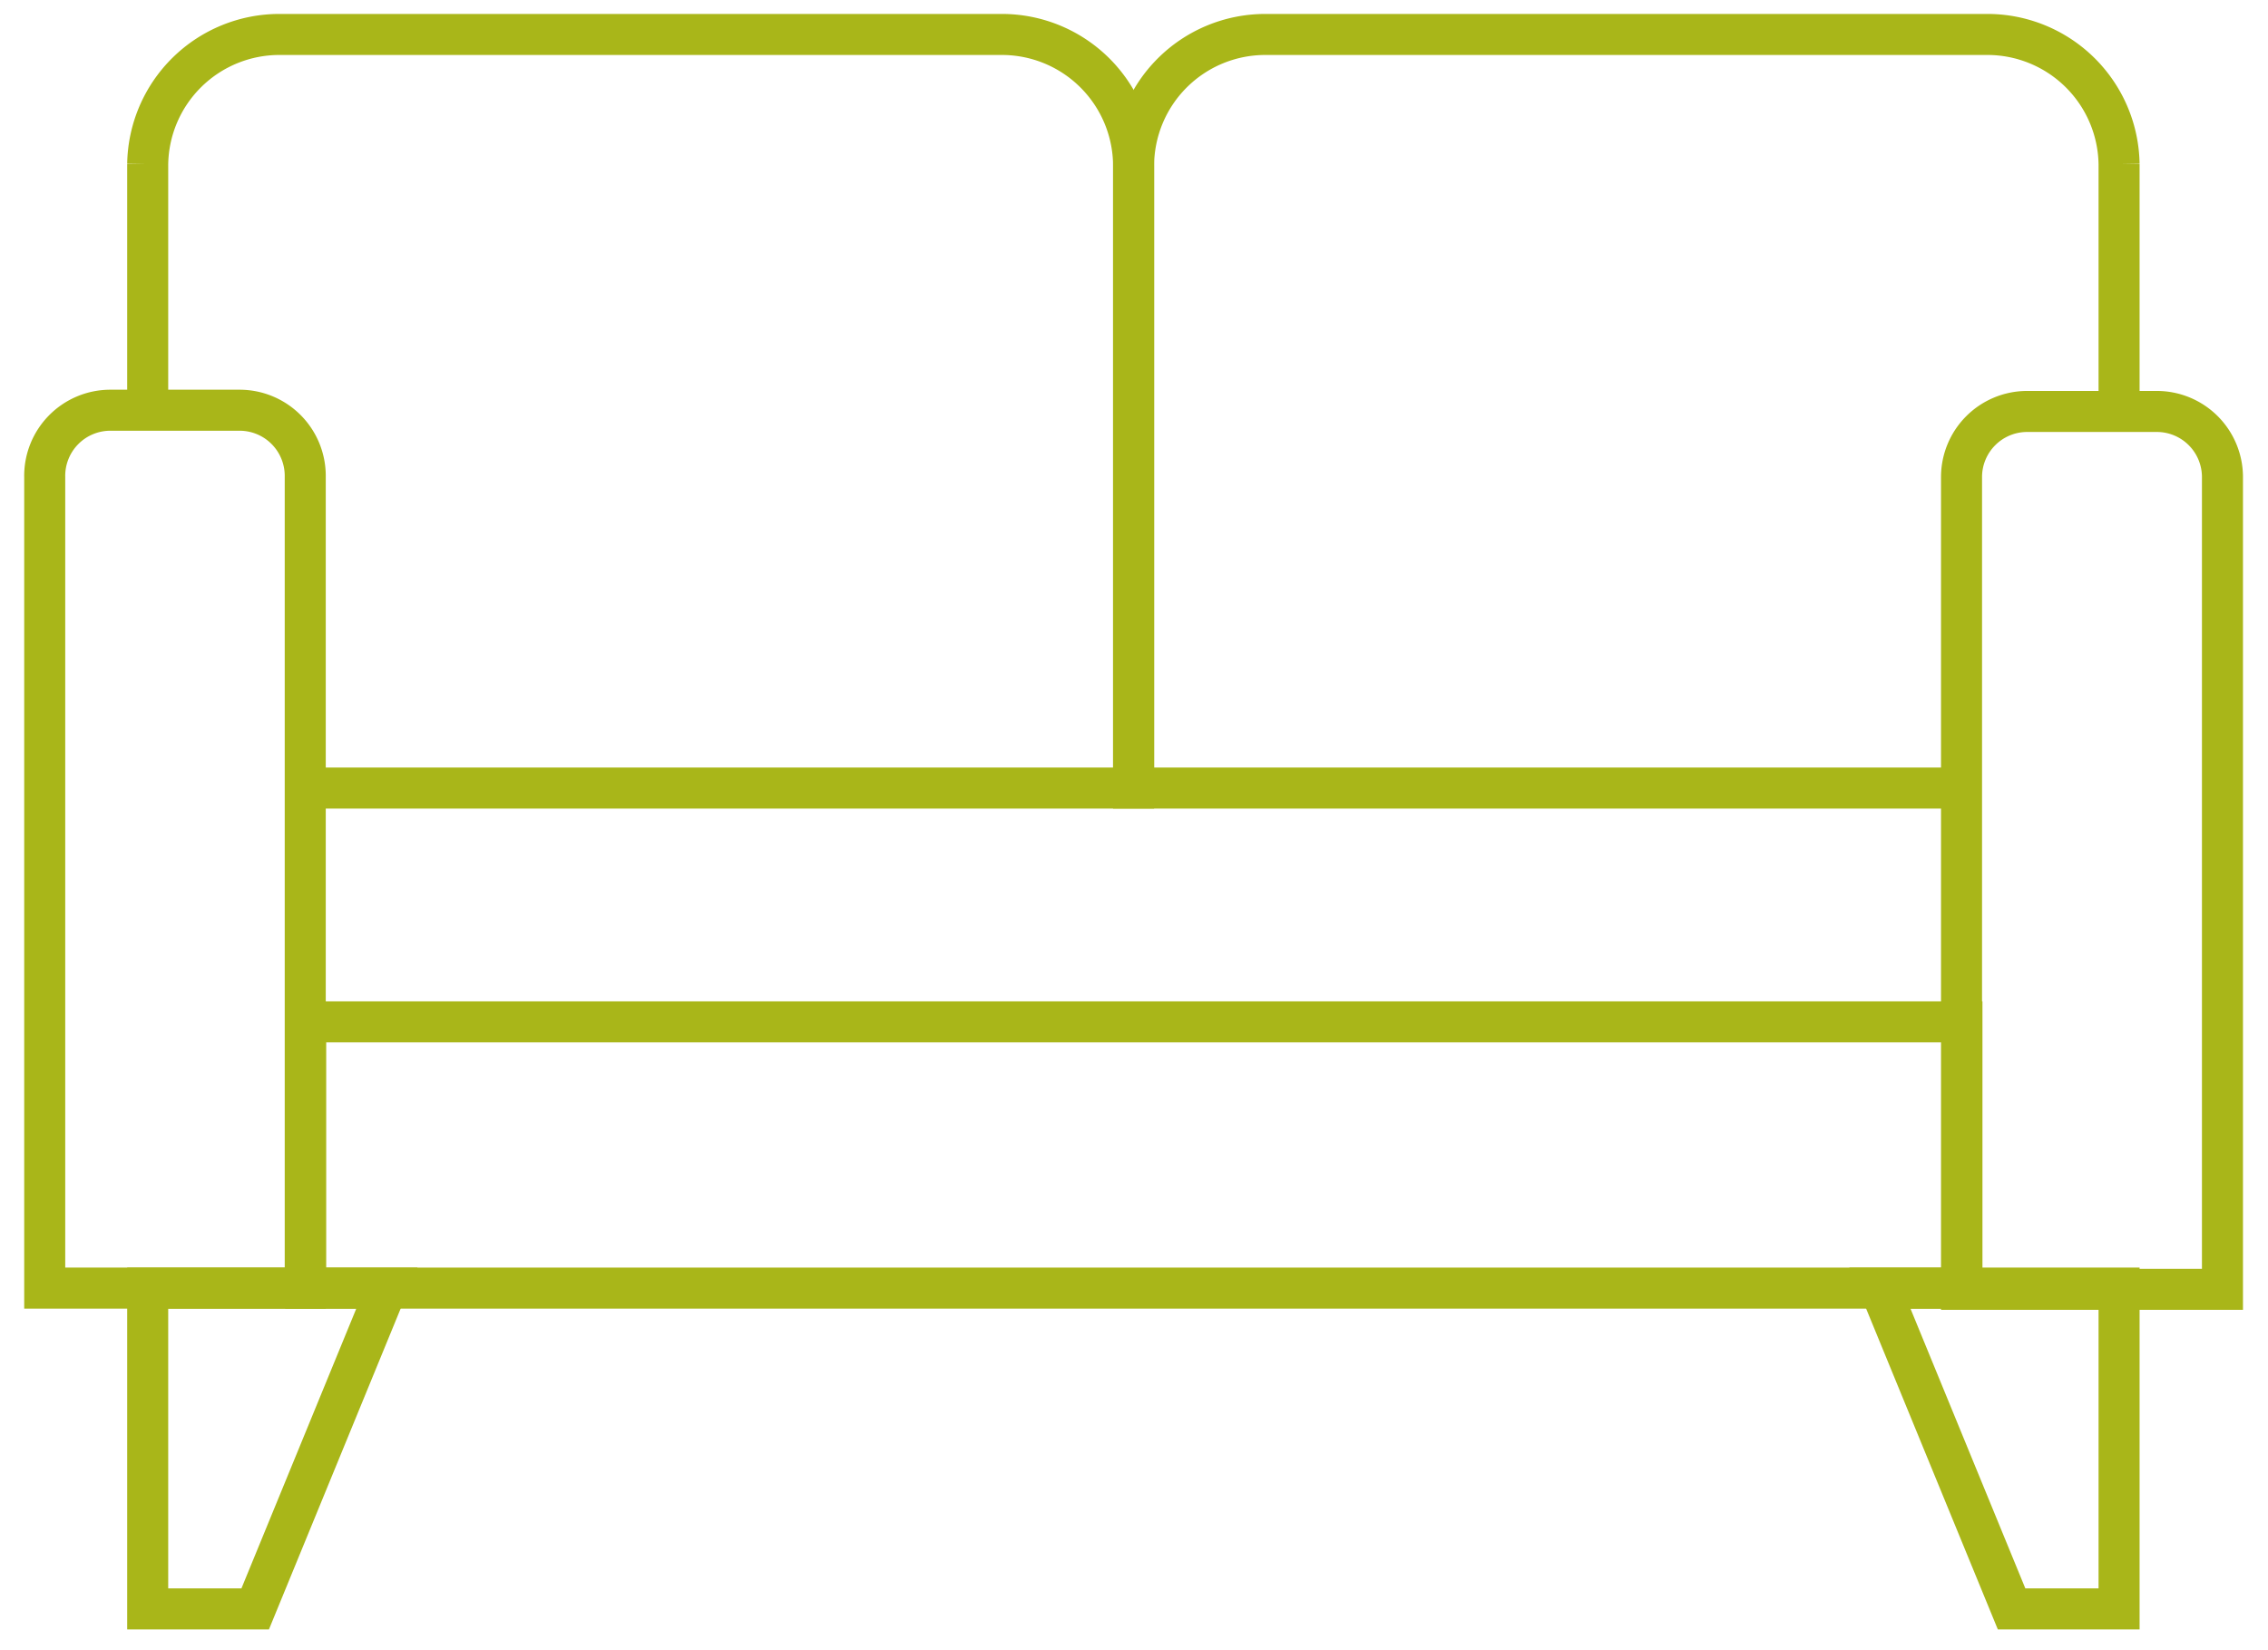 <?xml version="1.0" encoding="UTF-8"?> <svg xmlns="http://www.w3.org/2000/svg" id="Layer_1" data-name="Layer 1" viewBox="0 0 55.28 40.23"><defs><style>.cls-1{fill:none;stroke:#a9b619;stroke-miterlimit:10;}</style></defs><path class="cls-1" d="M3.6,10v-6A3.21,3.21,0,0,1,6.81.84H24.42a3.21,3.21,0,0,1,3.21,3.21V19.21H7.45"></path><path class="cls-1" d="M2.69,10H5.84a1.6,1.6,0,0,1,1.6,1.6V31.4a0,0,0,0,1,0,0H1.09a0,0,0,0,1,0,0V11.63A1.6,1.6,0,0,1,2.69,10Z"></path><polygon class="cls-1" points="6.22 39.22 3.6 39.22 3.6 31.4 9.43 31.4 6.22 39.22"></polygon><path class="cls-1" d="M51.65,10v-6A3.21,3.21,0,0,0,48.44.84H30.84a3.21,3.21,0,0,0-3.21,3.21V19.21H47.81"></path><path class="cls-1" d="M47.81,10h6.36a0,0,0,0,1,0,0V29.8a1.6,1.6,0,0,1-1.6,1.6H49.41a1.6,1.6,0,0,1-1.6-1.6V10A0,0,0,0,1,47.81,10Z" transform="translate(101.98 41.43) rotate(-180)"></path><polygon class="cls-1" points="49.03 39.22 51.65 39.22 51.65 31.4 45.82 31.4 49.03 39.22"></polygon><rect class="cls-1" x="7.45" y="24.91" width="40.37" height="6.49"></rect></svg> 